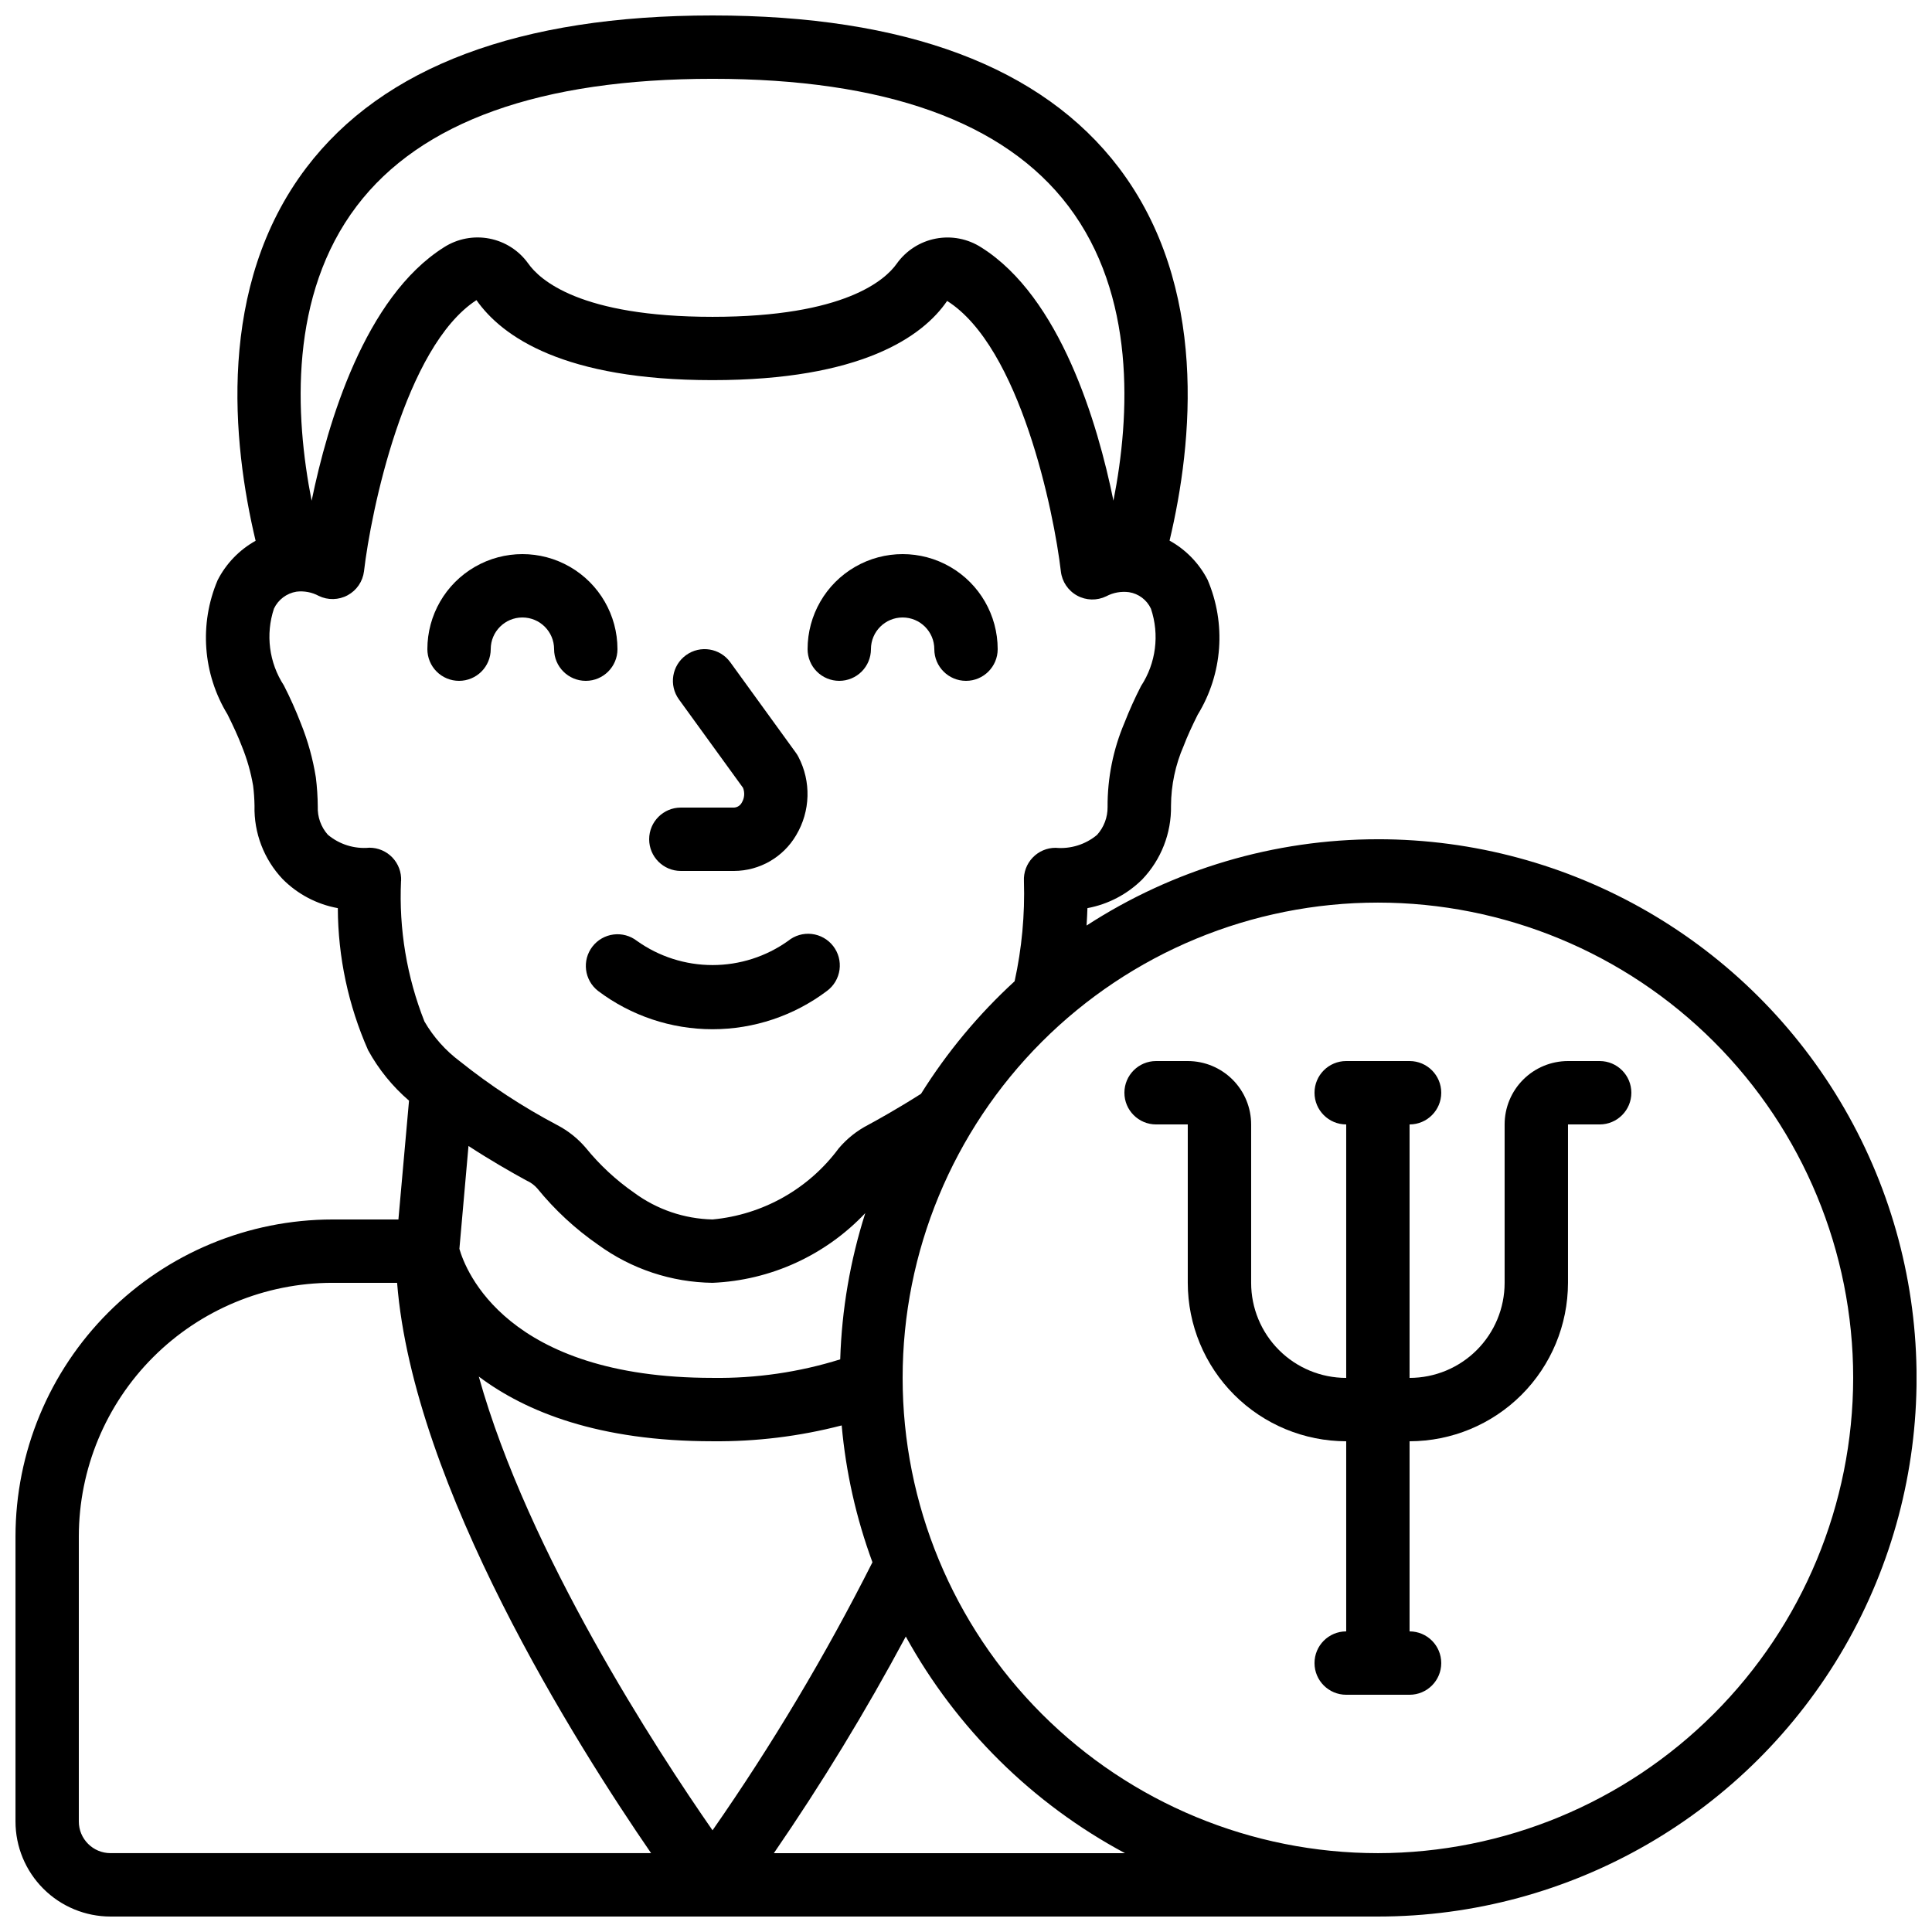 <?xml version="1.0" encoding="UTF-8"?>
<!-- Uploaded to: ICON Repo, www.svgrepo.com, Generator: ICON Repo Mixer Tools -->
<svg width="800px" height="800px" version="1.1" viewBox="144 144 512 512" xmlns="http://www.w3.org/2000/svg">
 <defs>
  <clipPath id="a">
   <path d="m148.09 148.09h503.81v503.81h-503.81z"/>
  </clipPath>
 </defs>
 <g clip-path="url(#a)">
  <path d="m509.16 366.41c-27.402 0-54.223 7.941-77.207 22.867 0.102-1.629 0.184-3.223 0.227-4.609v-0.004c5.496-1.02 10.559-3.672 14.527-7.613 5.012-5.246 7.75-12.254 7.621-19.508 0.027-5.469 1.168-10.875 3.359-15.887 0.922-2.453 2.234-5.281 3.727-8.277h0.004c6.606-10.789 7.574-24.105 2.602-35.738-2.258-4.379-5.766-7.988-10.074-10.371 6.18-25.98 10.371-67.41-13.434-98.812-20.355-26.785-56.547-40.363-107.68-40.363s-87.328 13.578-107.66 40.363c-23.832 31.422-19.625 72.883-13.434 98.855-4.324 2.41-7.836 6.051-10.078 10.465-4.902 11.578-3.922 24.809 2.629 35.543 1.52 3.055 2.828 5.879 3.812 8.465 1.371 3.367 2.371 6.875 2.981 10.461 0.219 1.754 0.34 3.516 0.367 5.281-0.184 7.203 2.488 14.184 7.434 19.422 3.977 4.012 9.086 6.707 14.645 7.715 0.047 12.973 2.781 25.793 8.027 37.652 2.781 5.07 6.453 9.598 10.84 13.367l-2.812 31.488h-17.508c-22.262 0.027-43.605 8.879-59.348 24.621-15.742 15.742-24.598 37.086-24.621 59.348v75.57c0 6.684 2.652 13.09 7.379 17.812 4.723 4.727 11.129 7.379 17.812 7.379h335.87c51 0 98.125-27.207 123.62-71.371 25.5-44.168 25.5-98.582 0-142.75-25.496-44.168-72.621-71.375-123.62-71.375zm-270.62-167.81c16.961-22.371 48.688-33.715 94.289-33.715 45.602 0 77.328 11.344 94.289 33.715 17.902 23.613 16.434 55.352 11.957 78.09-4.199-20.648-14.105-53.934-34.988-67.098h-0.004c-3.574-2.316-7.906-3.164-12.09-2.359-4.184 0.801-7.898 3.191-10.363 6.664-2.973 4.199-13.672 14.066-48.801 14.066-35.133 0-45.828-9.832-48.859-14.156h-0.004c-2.461-3.434-6.144-5.789-10.293-6.586-4.144-0.797-8.441 0.027-12 2.301-20.992 13.227-30.832 46.52-35.09 67.176-4.477-22.746-5.953-54.488 11.957-78.098zm11.754 178.85h0.004c0.109-2.297-0.727-4.535-2.312-6.199-1.59-1.664-3.789-2.602-6.086-2.602-3.988 0.375-7.957-0.867-11.023-3.441-1.82-2.055-2.773-4.734-2.664-7.473-0.02-2.59-0.191-5.176-0.512-7.742-0.785-4.891-2.113-9.68-3.965-14.273-1.328-3.438-2.832-6.801-4.508-10.078-3.93-6.031-4.894-13.531-2.621-20.363 1.133-2.383 3.367-4.059 5.973-4.484 2.027-0.242 4.082 0.148 5.879 1.117 2.434 1.188 5.293 1.125 7.676-0.168 2.383-1.289 3.992-3.648 4.328-6.34 1.832-15.805 10.809-59.5 29.801-71.867 6.793 9.672 23.168 21.203 62.539 21.203s55.746-11.527 62.195-20.992c19.312 12.191 28.312 55.891 30.145 71.691 0.312 2.707 1.922 5.094 4.312 6.402 2.387 1.309 5.266 1.375 7.715 0.18 1.844-0.98 3.949-1.363 6.019-1.09 2.547 0.395 4.731 2.035 5.82 4.375 2.316 6.879 1.348 14.441-2.629 20.512-1.629 3.172-3.094 6.422-4.391 9.742-2.996 7.055-4.516 14.652-4.469 22.316 0.027 2.723-0.969 5.352-2.789 7.375-3.059 2.555-7.012 3.785-10.98 3.426-2.305-0.004-4.508 0.938-6.094 2.609-1.59 1.668-2.422 3.914-2.305 6.215 0.273 8.914-0.555 17.828-2.469 26.543-9.574 8.777-17.918 18.809-24.805 29.824-6.273 3.996-11.883 7.094-13.973 8.219v0.004c-3.004 1.543-5.672 3.668-7.852 6.254-7.957 10.742-20.113 17.586-33.426 18.824-7.496-0.168-14.758-2.644-20.789-7.094-4.801-3.344-9.109-7.344-12.797-11.883-2.109-2.477-4.676-4.523-7.559-6.027-9.109-4.801-17.746-10.457-25.785-16.887-3.82-2.852-7.023-6.449-9.414-10.57-4.676-11.832-6.793-24.523-6.207-37.234zm33.504 79.52c0.977 0.477 1.848 1.141 2.57 1.953 4.656 5.727 10.098 10.766 16.164 14.965 8.816 6.41 19.398 9.93 30.297 10.074 15.383-0.652 29.906-7.277 40.48-18.473-4 12.547-6.234 25.59-6.641 38.754-10.949 3.418-22.371 5.074-33.84 4.91-54.754 0-65.496-28.641-67.082-34.199l2.41-27.258c5.66 3.695 11.199 6.879 15.625 9.297zm49.031 68.977c11.543 0.117 23.051-1.297 34.227-4.195 1.105 12.395 3.848 24.586 8.152 36.266-12.438 24.645-26.598 48.383-42.379 71.035-14.602-20.992-48.871-73.438-61.945-120.25 12.473 9.355 31.785 17.145 61.945 17.145zm-167.94 100.76v-75.57c0.02-17.809 7.106-34.883 19.699-47.477s29.668-19.676 47.477-19.699h17.172c4.281 54.008 47.609 122.51 67.309 151.14h-143.26c-4.637 0-8.398-3.758-8.398-8.398zm184.19 8.398h0.004c12.699-18.477 24.375-37.645 34.961-57.41 13.406 24.348 33.578 44.289 58.082 57.41zm160.08 0c-33.402 0-65.441-13.27-89.062-36.891-23.617-23.621-36.891-55.656-36.891-89.062 0-33.402 13.273-65.441 36.891-89.062 23.621-23.617 55.66-36.891 89.062-36.891 33.406 0 65.441 13.273 89.062 36.891 23.621 23.621 36.891 55.66 36.891 89.062-0.039 33.395-13.32 65.41-36.934 89.02-23.609 23.613-55.625 36.895-89.02 36.934z"/>
 </g>
 <path d="m265.65 324.43c2.227 0 4.363-0.883 5.938-2.457 1.574-1.574 2.461-3.711 2.461-5.938 0-4.637 3.758-8.398 8.395-8.398 4.641 0 8.398 3.762 8.398 8.398s3.758 8.395 8.398 8.395c4.637 0 8.395-3.758 8.395-8.395 0-9-4.801-17.316-12.594-21.816-7.793-4.5-17.398-4.5-25.191 0-7.793 4.5-12.594 12.816-12.594 21.816 0 2.227 0.883 4.363 2.457 5.938 1.574 1.574 3.711 2.457 5.938 2.457z"/>
 <path d="m366.41 324.43c2.227 0 4.363-0.883 5.938-2.457 1.574-1.574 2.461-3.711 2.461-5.938 0-4.637 3.758-8.398 8.395-8.398 4.641 0 8.398 3.762 8.398 8.398s3.758 8.395 8.398 8.395c4.637 0 8.395-3.758 8.395-8.395 0-9-4.801-17.316-12.594-21.816s-17.398-4.5-25.191 0-12.594 12.816-12.594 21.816c0 2.227 0.883 4.363 2.457 5.938 1.574 1.574 3.711 2.457 5.938 2.457z"/>
 <path d="m324.43 374.81h14.125c6.766-0.035 13.012-3.637 16.434-9.473 3.797-6.356 4.019-14.23 0.586-20.789-0.184-0.355-0.395-0.695-0.629-1.016l-17.414-24.031c-2.723-3.758-7.977-4.598-11.73-1.875-3.758 2.723-4.598 7.977-1.875 11.73l16.977 23.418h0.004c0.504 1.273 0.395 2.711-0.305 3.891-0.395 0.781-1.172 1.297-2.047 1.352h-14.125c-4.637 0-8.395 3.758-8.395 8.395 0 4.637 3.758 8.398 8.395 8.398z"/>
 <path d="m301.01 394.84c-2.828 3.652-2.172 8.91 1.469 11.754 8.742 6.598 19.395 10.164 30.348 10.164 10.949 0 21.605-3.566 30.348-10.164 1.812-1.348 3.004-3.367 3.309-5.606 0.305-2.238-0.305-4.508-1.695-6.289-1.387-1.781-3.434-2.93-5.676-3.188-2.246-0.254-4.5 0.406-6.25 1.832-5.848 4.172-12.852 6.41-20.035 6.41-7.184 0-14.188-2.238-20.035-6.41-1.762-1.363-3.992-1.973-6.199-1.691-2.211 0.281-4.219 1.426-5.582 3.188z"/>
 <path d="m567.93 425.19h-8.395c-4.453 0-8.727 1.77-11.875 4.922-3.148 3.148-4.918 7.418-4.918 11.875v41.984-0.004c0 6.684-2.656 13.09-7.379 17.812-4.727 4.727-11.133 7.379-17.812 7.379v-67.172c4.637 0 8.395-3.762 8.395-8.398 0-4.637-3.758-8.398-8.395-8.398h-16.793c-4.641 0-8.398 3.762-8.398 8.398 0 4.637 3.758 8.398 8.398 8.398v67.176-0.004c-6.684 0-13.09-2.652-17.812-7.379-4.727-4.723-7.379-11.129-7.379-17.812v-41.98c0-4.457-1.77-8.727-4.918-11.875-3.152-3.152-7.422-4.922-11.875-4.922h-8.398c-4.637 0-8.395 3.762-8.395 8.398 0 4.637 3.758 8.398 8.395 8.398h8.398v41.984-0.004c0.012 11.133 4.441 21.805 12.309 29.676 7.871 7.871 18.543 12.297 29.676 12.309v50.383c-4.641 0-8.398 3.758-8.398 8.398 0 4.637 3.758 8.395 8.398 8.395h16.793c4.637 0 8.395-3.758 8.395-8.395 0-4.641-3.758-8.398-8.395-8.398v-50.383c11.129-0.012 21.801-4.438 29.672-12.309 7.871-7.871 12.297-18.543 12.312-29.676v-41.98h8.398-0.004c4.641 0 8.398-3.762 8.398-8.398 0-4.637-3.758-8.398-8.398-8.398z"/>
</svg>